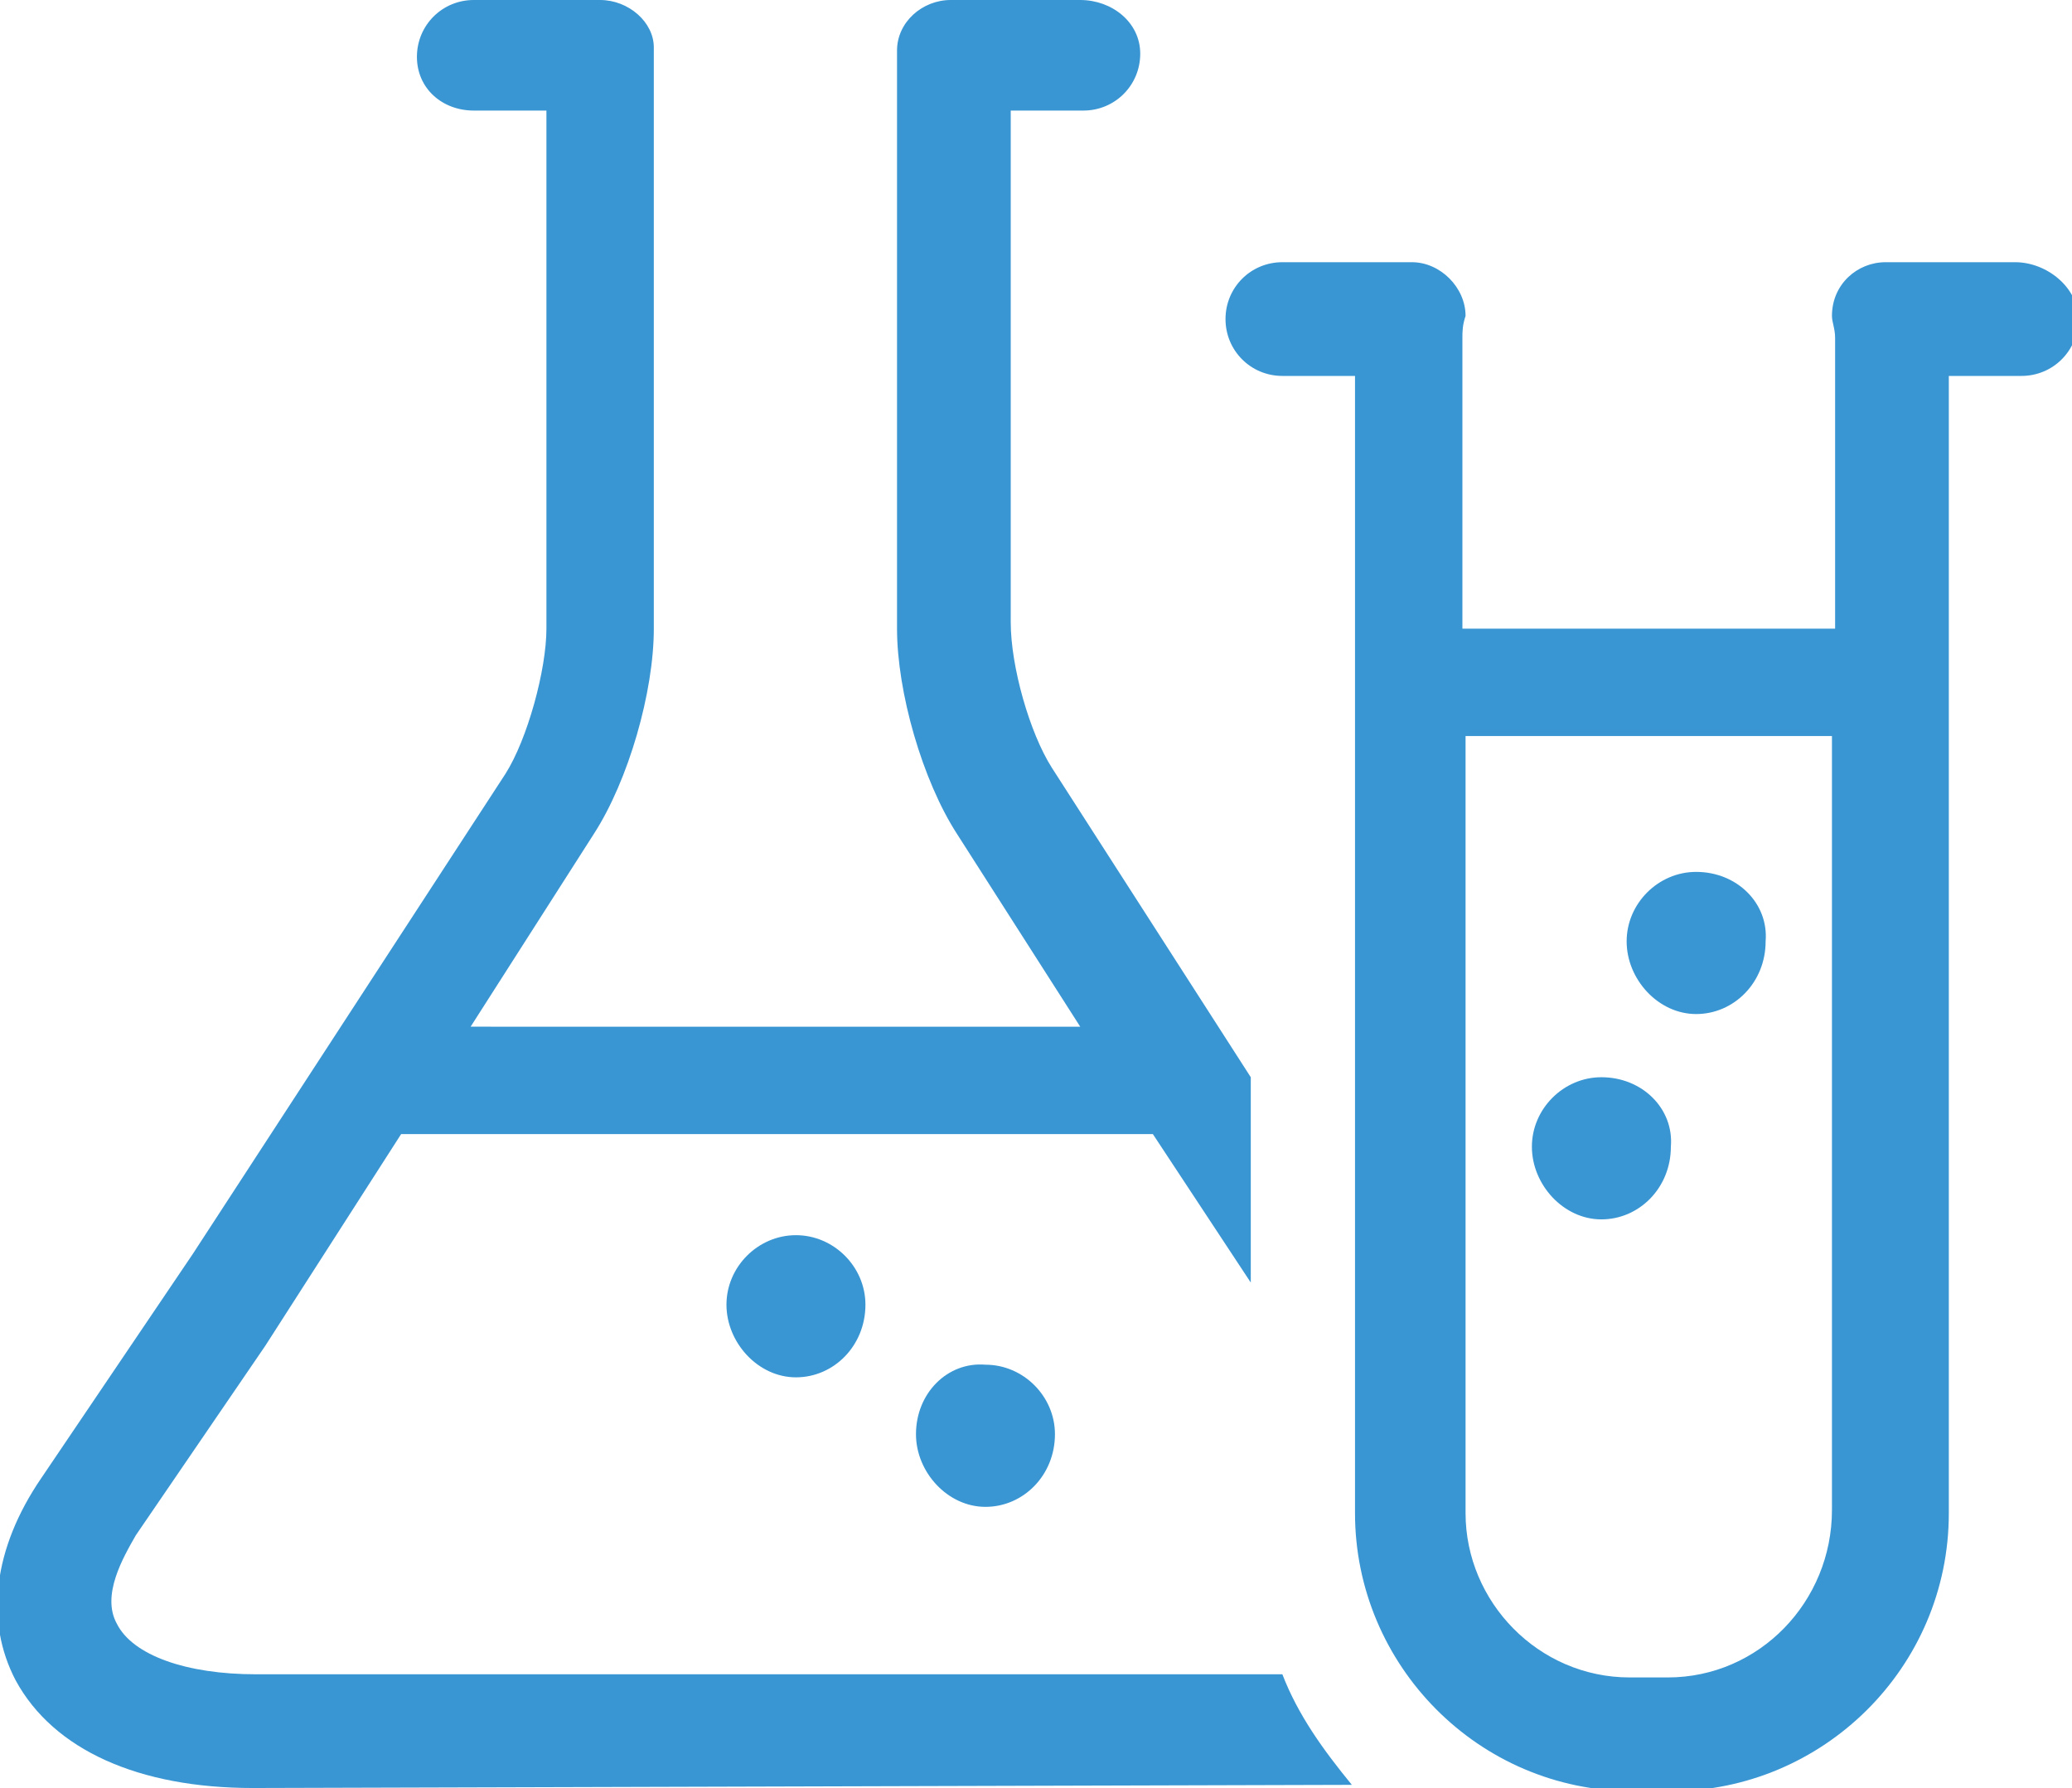 <?xml version="1.0" encoding="utf-8"?>
<!-- Generator: Adobe Illustrator 22.0.1, SVG Export Plug-In . SVG Version: 6.00 Build 0)  -->
<svg version="1.1" id="Layer_1" xmlns="http://www.w3.org/2000/svg" xmlns:xlink="http://www.w3.org/1999/xlink" x="0px" y="0px"
	 viewBox="0 0 65.6 56.6" style="enable-background:new 0 0 65.6 56.6;" xml:space="preserve">
<style type="text/css">
	.st0{fill:#3996D3;}
</style>
<g>
	<path class="st0" d="M23,41.3c0,1.2,1,2.3,2.2,2.3c1.2,0,2.2-1,2.2-2.3c0-1.2-1-2.2-2.2-2.2C24,39.1,23,40.1,23,41.3z"/>
	<path class="st0" d="M29,45.4c0,1.2,1,2.3,2.2,2.3c1.2,0,2.2-1,2.2-2.3c0-1.2-1-2.2-2.2-2.2C30,43.1,29,44.1,29,45.4z"/>
	<path class="st0" d="M40.6,53H8.1c-2.2,0-3.9-0.6-4.4-1.6c-0.5-0.9,0.2-2.1,0.6-2.8l4.1-6l0,0l4.3-6.7h23.8l3.1,4.7v-6.5l-6.3-9.8
		c-0.7-1.1-1.3-3.2-1.3-4.6V3.5h2.3c1,0,1.8-0.8,1.8-1.8S35.2,0,34.2,0h-4.1c-0.9,0-1.7,0.7-1.7,1.6h0v0.1c0,0,0,0.1,0,0.1
		c0,0,0,0.1,0,0.1v18c0,2,0.8,4.8,1.9,6.5l3.9,6.1H14.9l3.9-6.1c1.1-1.7,1.9-4.5,1.9-6.5V1.5h0C20.7,0.7,19.9,0,19,0H15
		c-1,0-1.8,0.8-1.8,1.8S14,3.5,15,3.5h2.3v16.4c0,1.3-0.6,3.5-1.3,4.6L6.1,39.7l0,0l-4.8,7.1c-1.5,2.2-1.8,4.5-0.8,6.4
		c1.2,2.2,3.9,3.4,7.5,3.4l34.8-0.1C41.9,55.4,41.1,54.3,40.6,53z"/>
	<path class="st0" d="M63.8,8.3h-4.1C58.8,8.3,58,9,58,10h0c0,0.2,0.1,0.4,0.1,0.7v9.2H46.3v-9.2c0-0.2,0-0.4,0.1-0.7h0
		c0-0.9-0.8-1.7-1.7-1.7h-4.1c-1,0-1.8,0.8-1.8,1.8s0.8,1.8,1.8,1.8h2.3v36c0,4.8,3.9,8.8,8.8,8.8h1.2c4.8,0,8.8-3.9,8.8-8.8v-36
		h2.3c1,0,1.8-0.8,1.8-1.8S64.8,8.3,63.8,8.3z M52.8,53.1h-1.2c-2.9,0-5.2-2.4-5.2-5.2V23.3H58v24.5C58,50.7,55.7,53.1,52.8,53.1z"
		/>
	<path class="st0" d="M53.7,27.6c-1.2,0-2.2,1-2.2,2.2c0,1.2,1,2.3,2.2,2.3c1.2,0,2.2-1,2.2-2.3C56,28.6,55,27.6,53.7,27.6z"/>
	<path class="st0" d="M50.7,34.1c-1.2,0-2.2,1-2.2,2.2c0,1.2,1,2.3,2.2,2.3c1.2,0,2.2-1,2.2-2.3C53,35.1,52,34.1,50.7,34.1z"/>
</g>
</svg>
